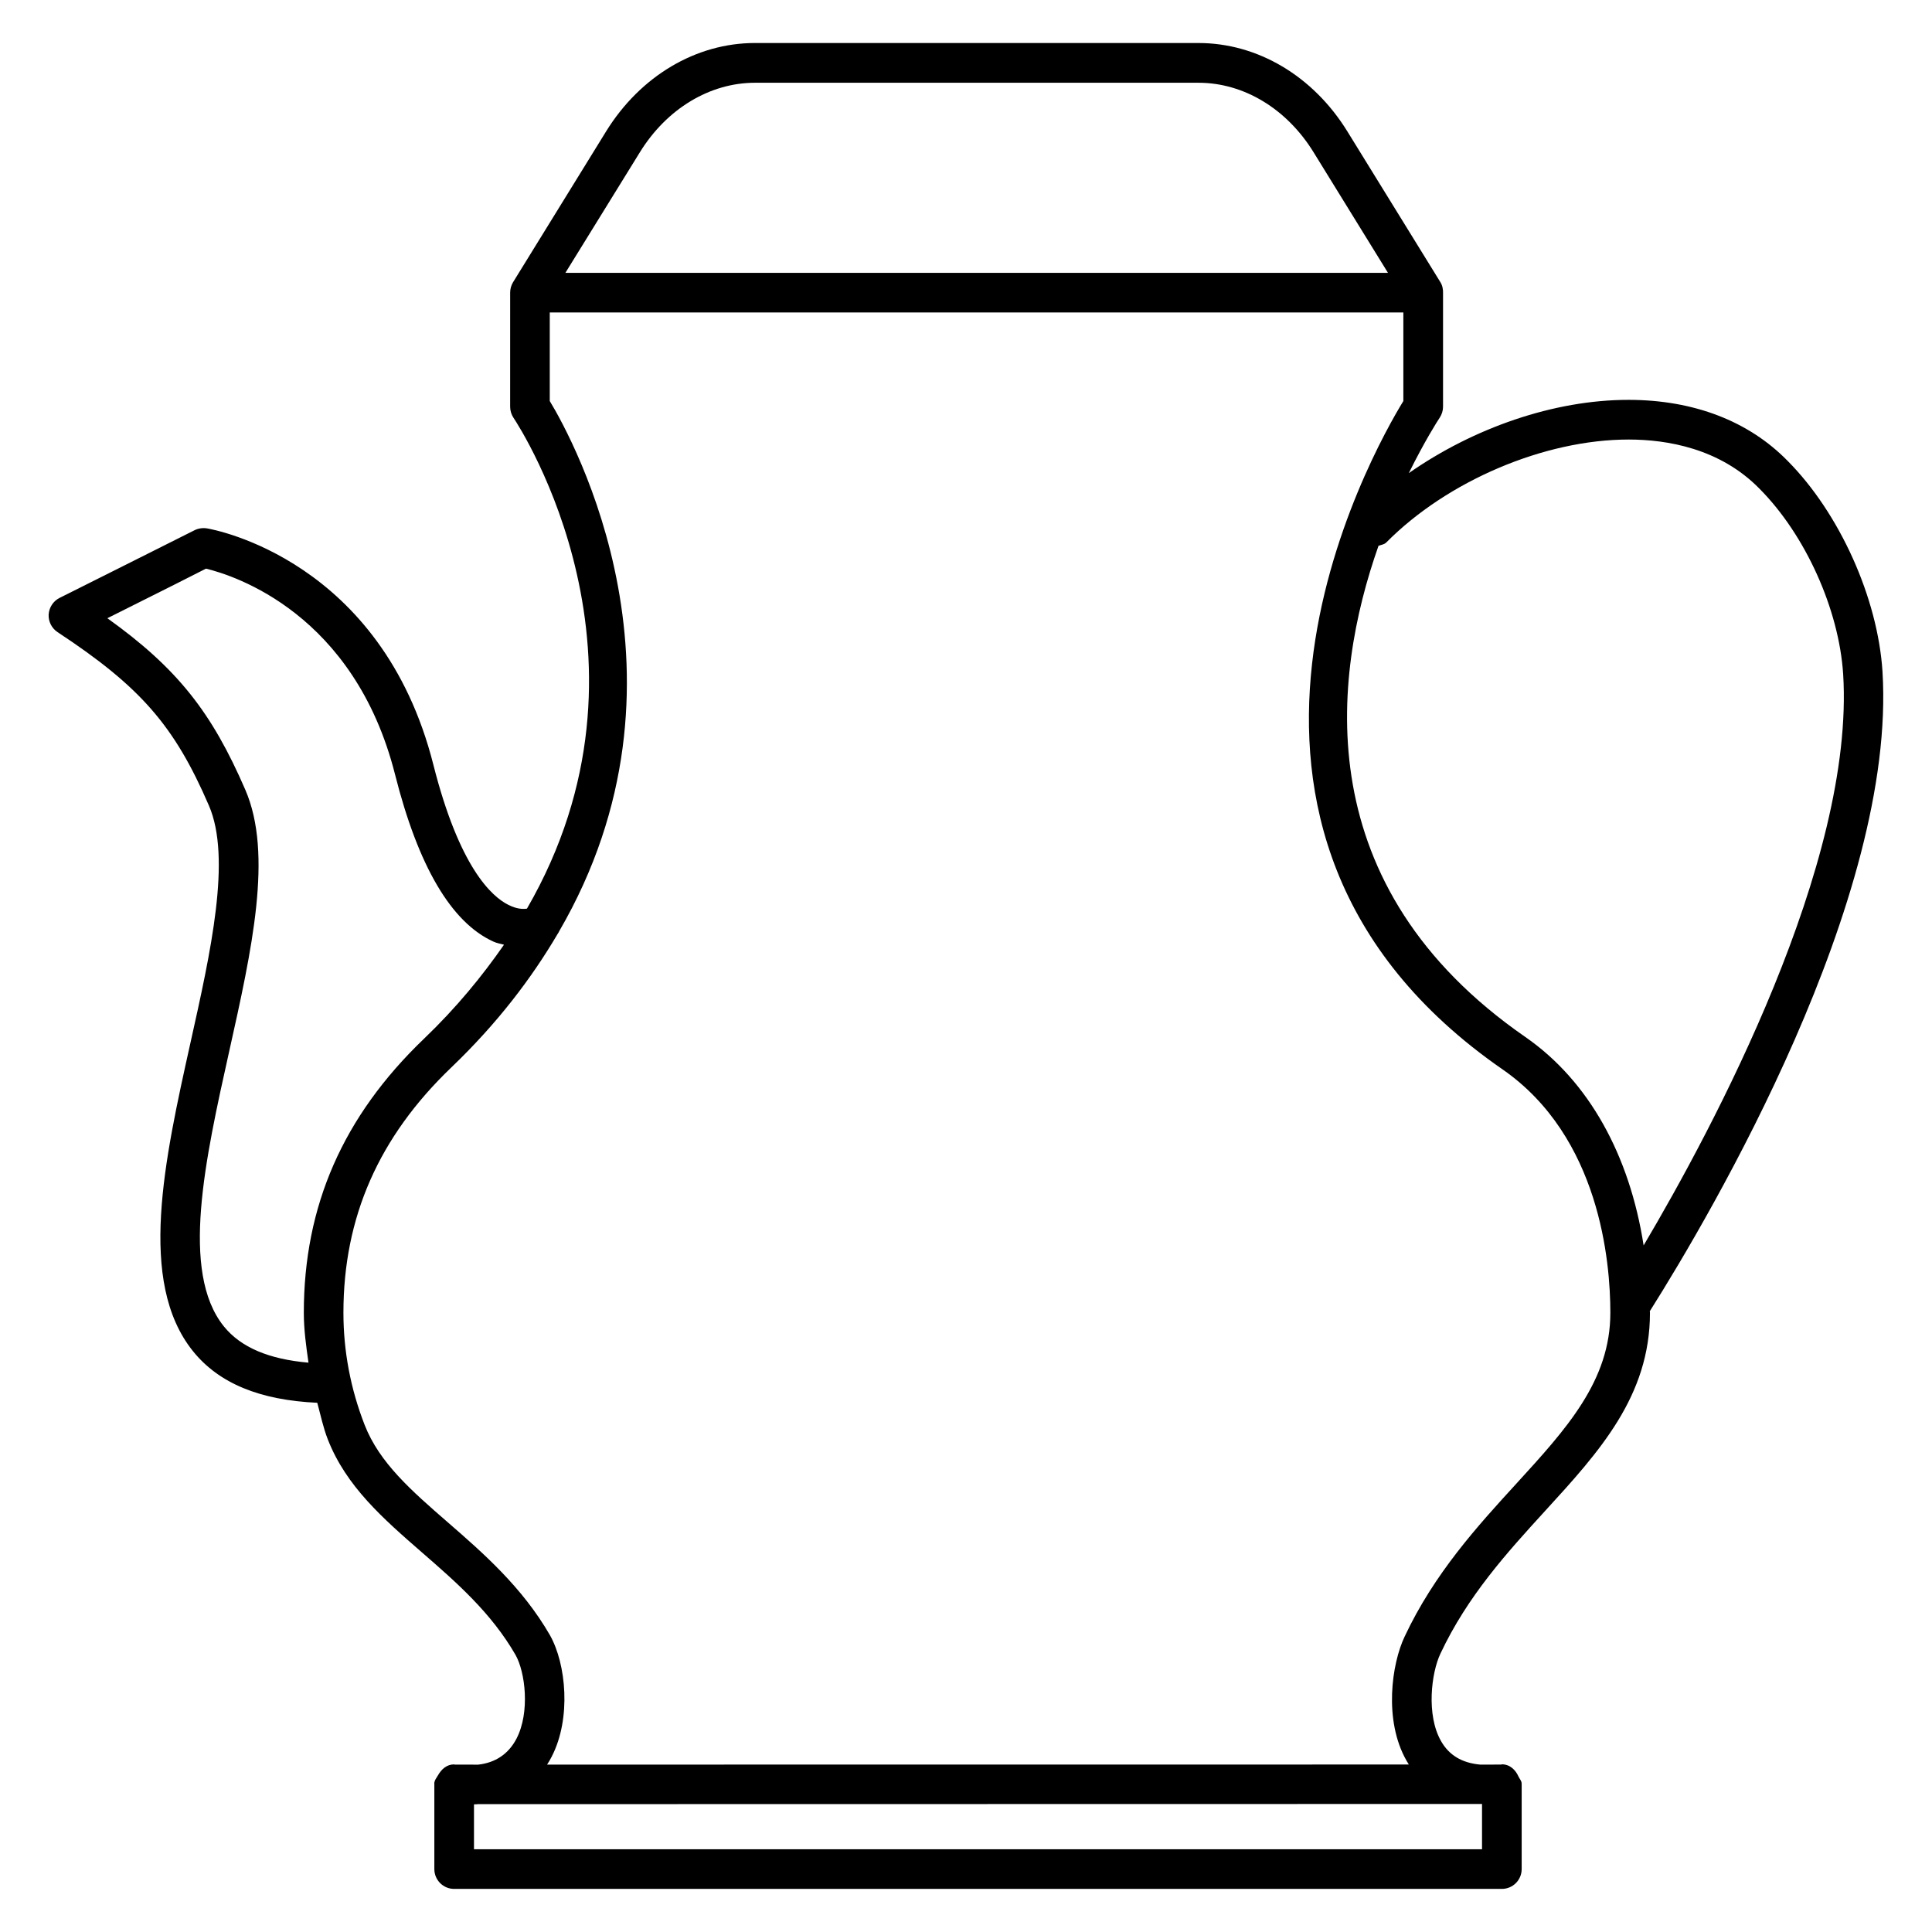 <?xml version="1.0" encoding="UTF-8"?>
<!-- Uploaded to: ICON Repo, www.svgrepo.com, Generator: ICON Repo Mixer Tools -->
<svg fill="#000000" width="800px" height="800px" version="1.1" viewBox="144 144 512 512" xmlns="http://www.w3.org/2000/svg">
 <path d="m642.88 321.97c-1.258-19.523-11.379-41.984-25.148-55.84-10.309-10.539-24.855-16.121-42.004-16.164h-0.188c-19.734 0-41.039 7.43-58.191 19.418 4.113-8.332 7.578-13.793 8.188-14.695 0.566-0.859 0.883-1.867 0.883-2.898v-29.996c0.043-1.027-0.125-2.078-0.691-3l-24.664-39.969c-9.047-14.672-23.785-23.426-39.445-23.426l-117.54-0.004c-15.641 0-30.375 8.754-39.445 23.406l-24.684 40.012c-0.504 0.84-0.754 1.785-0.754 2.731l-0.004 30.246c0 1.027 0.316 2.059 0.883 2.918 2.016 3.023 41.629 64.258 3.57 130.09-1.09 0.148-2.664 0.125-4.891-0.988-4.492-2.223-13.039-10.012-19.902-37.133-13.73-54.285-58.148-62.348-60.039-62.66-1.113-0.168-2.266 0-3.273 0.504-0.945 0.5-35.75 17.926-35.75 17.926-1.68 0.84-2.769 2.519-2.898 4.387-0.102 1.848 0.801 3.652 2.356 4.68 21.957 14.465 30.965 24.77 40.117 45.973 6.023 13.918 0.484 38.75-4.871 62.766-6.93 31.176-14.109 63.398 0.605 81.766 6.949 8.668 17.906 13.035 32.98 13.73 0.883 3.234 1.555 6.527 2.793 9.699 4.871 12.469 14.652 20.992 25.023 30.02 9.004 7.828 18.305 15.934 24.73 27.102 2.562 4.512 3.883 15.137 0.273 22.148-2.141 4.137-5.648 6.422-10.16 6.926l-6.238-0.004c-0.062 0-0.082-0.062-0.148-0.062-1.953 0-3.336 1.258-4.242 2.832-0.418 0.715-0.988 1.363-1.027 2.246 0 0.043 0.043 0.062 0.043 0.105 0 0.02-0.02 0.02-0.02 0.043v22.523c0 2.898 2.352 5.246 5.246 5.246h277.66c2.898 0 5.246-2.352 5.246-5.246v-22.523c0-0.043-0.043-0.043-0.043-0.082 0-0.043 0.043-0.062 0.043-0.105-0.043-0.715-0.547-1.195-0.82-1.785-0.82-1.828-2.309-3.273-4.43-3.273-0.062 0-0.082 0.062-0.148 0.062l-5.543 0.02c-4.891-0.441-8.312-2.5-10.434-6.254-3.945-6.906-2.582-18.074-0.148-23.176 7.199-15.305 17.656-26.766 27.793-37.871 14.273-15.598 27.73-30.355 27.73-52.461 0-0.148-0.043-0.273-0.043-0.398 16.406-26.008 65.422-109.37 61.664-169.51zm-131.51-34.199c16.164-16.332 41.922-27.289 64.215-27.289h0.148c9.973 0.02 24.035 2.289 34.555 13.035 12.156 12.219 21.055 31.949 22.168 49.121 3.129 50.047-34.488 120.33-52.879 151.41-3.695-23.785-14.441-43.516-31.34-55.23-57.664-39.926-51.305-95.031-38.918-130.17 0.684-0.27 1.461-0.312 2.051-0.879zm-197.79-103.43c7.117-11.523 18.535-18.41 30.5-18.41h117.54c11.988 0 23.387 6.887 30.5 18.43l19.711 31.949h-218zm-110.29 311.12c-11.566-14.441-4.934-44.168 1.469-72.926 5.984-26.828 11.629-52.164 4.262-69.211-8.898-20.57-18.012-32.199-36.566-45.488 15.766-7.894 22.859-11.441 26.137-13.141 7.453 1.805 39.297 11.859 50.109 54.578 6.129 24.266 14.883 39.172 26.031 44.25 1.008 0.461 1.891 0.566 2.832 0.84-5.773 8.312-12.574 16.648-21.203 24.918-21.434 20.531-31.844 44.273-31.844 72.613 0 4.449 0.609 8.836 1.238 13.227-10.395-0.906-17.91-3.992-22.465-9.66zm331.95 126.61c0.461 0.043 1.027-0.02 1.512 0v12.008h-267.14v-11.902c0.355-0.02 0.82-0.02 1.113-0.062zm10.535-84.809c-10.16 11.105-21.684 23.723-29.535 40.453-3.441 7.223-5.582 22.188 0.484 32.852 0.211 0.379 0.418 0.715 0.629 1.051l-228.37 0.02c0.441-0.672 0.859-1.387 1.238-2.141 5.207-10.117 3.82-24.562-0.484-32.16-7.328-12.723-17.758-21.812-26.977-29.828-9.762-8.48-18.199-15.848-22.125-25.883-3.734-9.574-5.625-19.59-5.625-29.727 0-25.316 9.363-46.602 28.613-65.035 12.195-11.691 21.203-23.555 28.148-35.352 0.125-0.25 0.316-0.418 0.398-0.691 38.711-66.543 3.738-130.28-2.477-140.54v-23.469h226.21v23.469c-7.996 13.035-65.305 113.71 26.305 177.13 25.777 17.887 28.551 51.031 28.551 64.445 0.02 18.055-11.57 30.734-24.984 45.406z"/>
</svg>